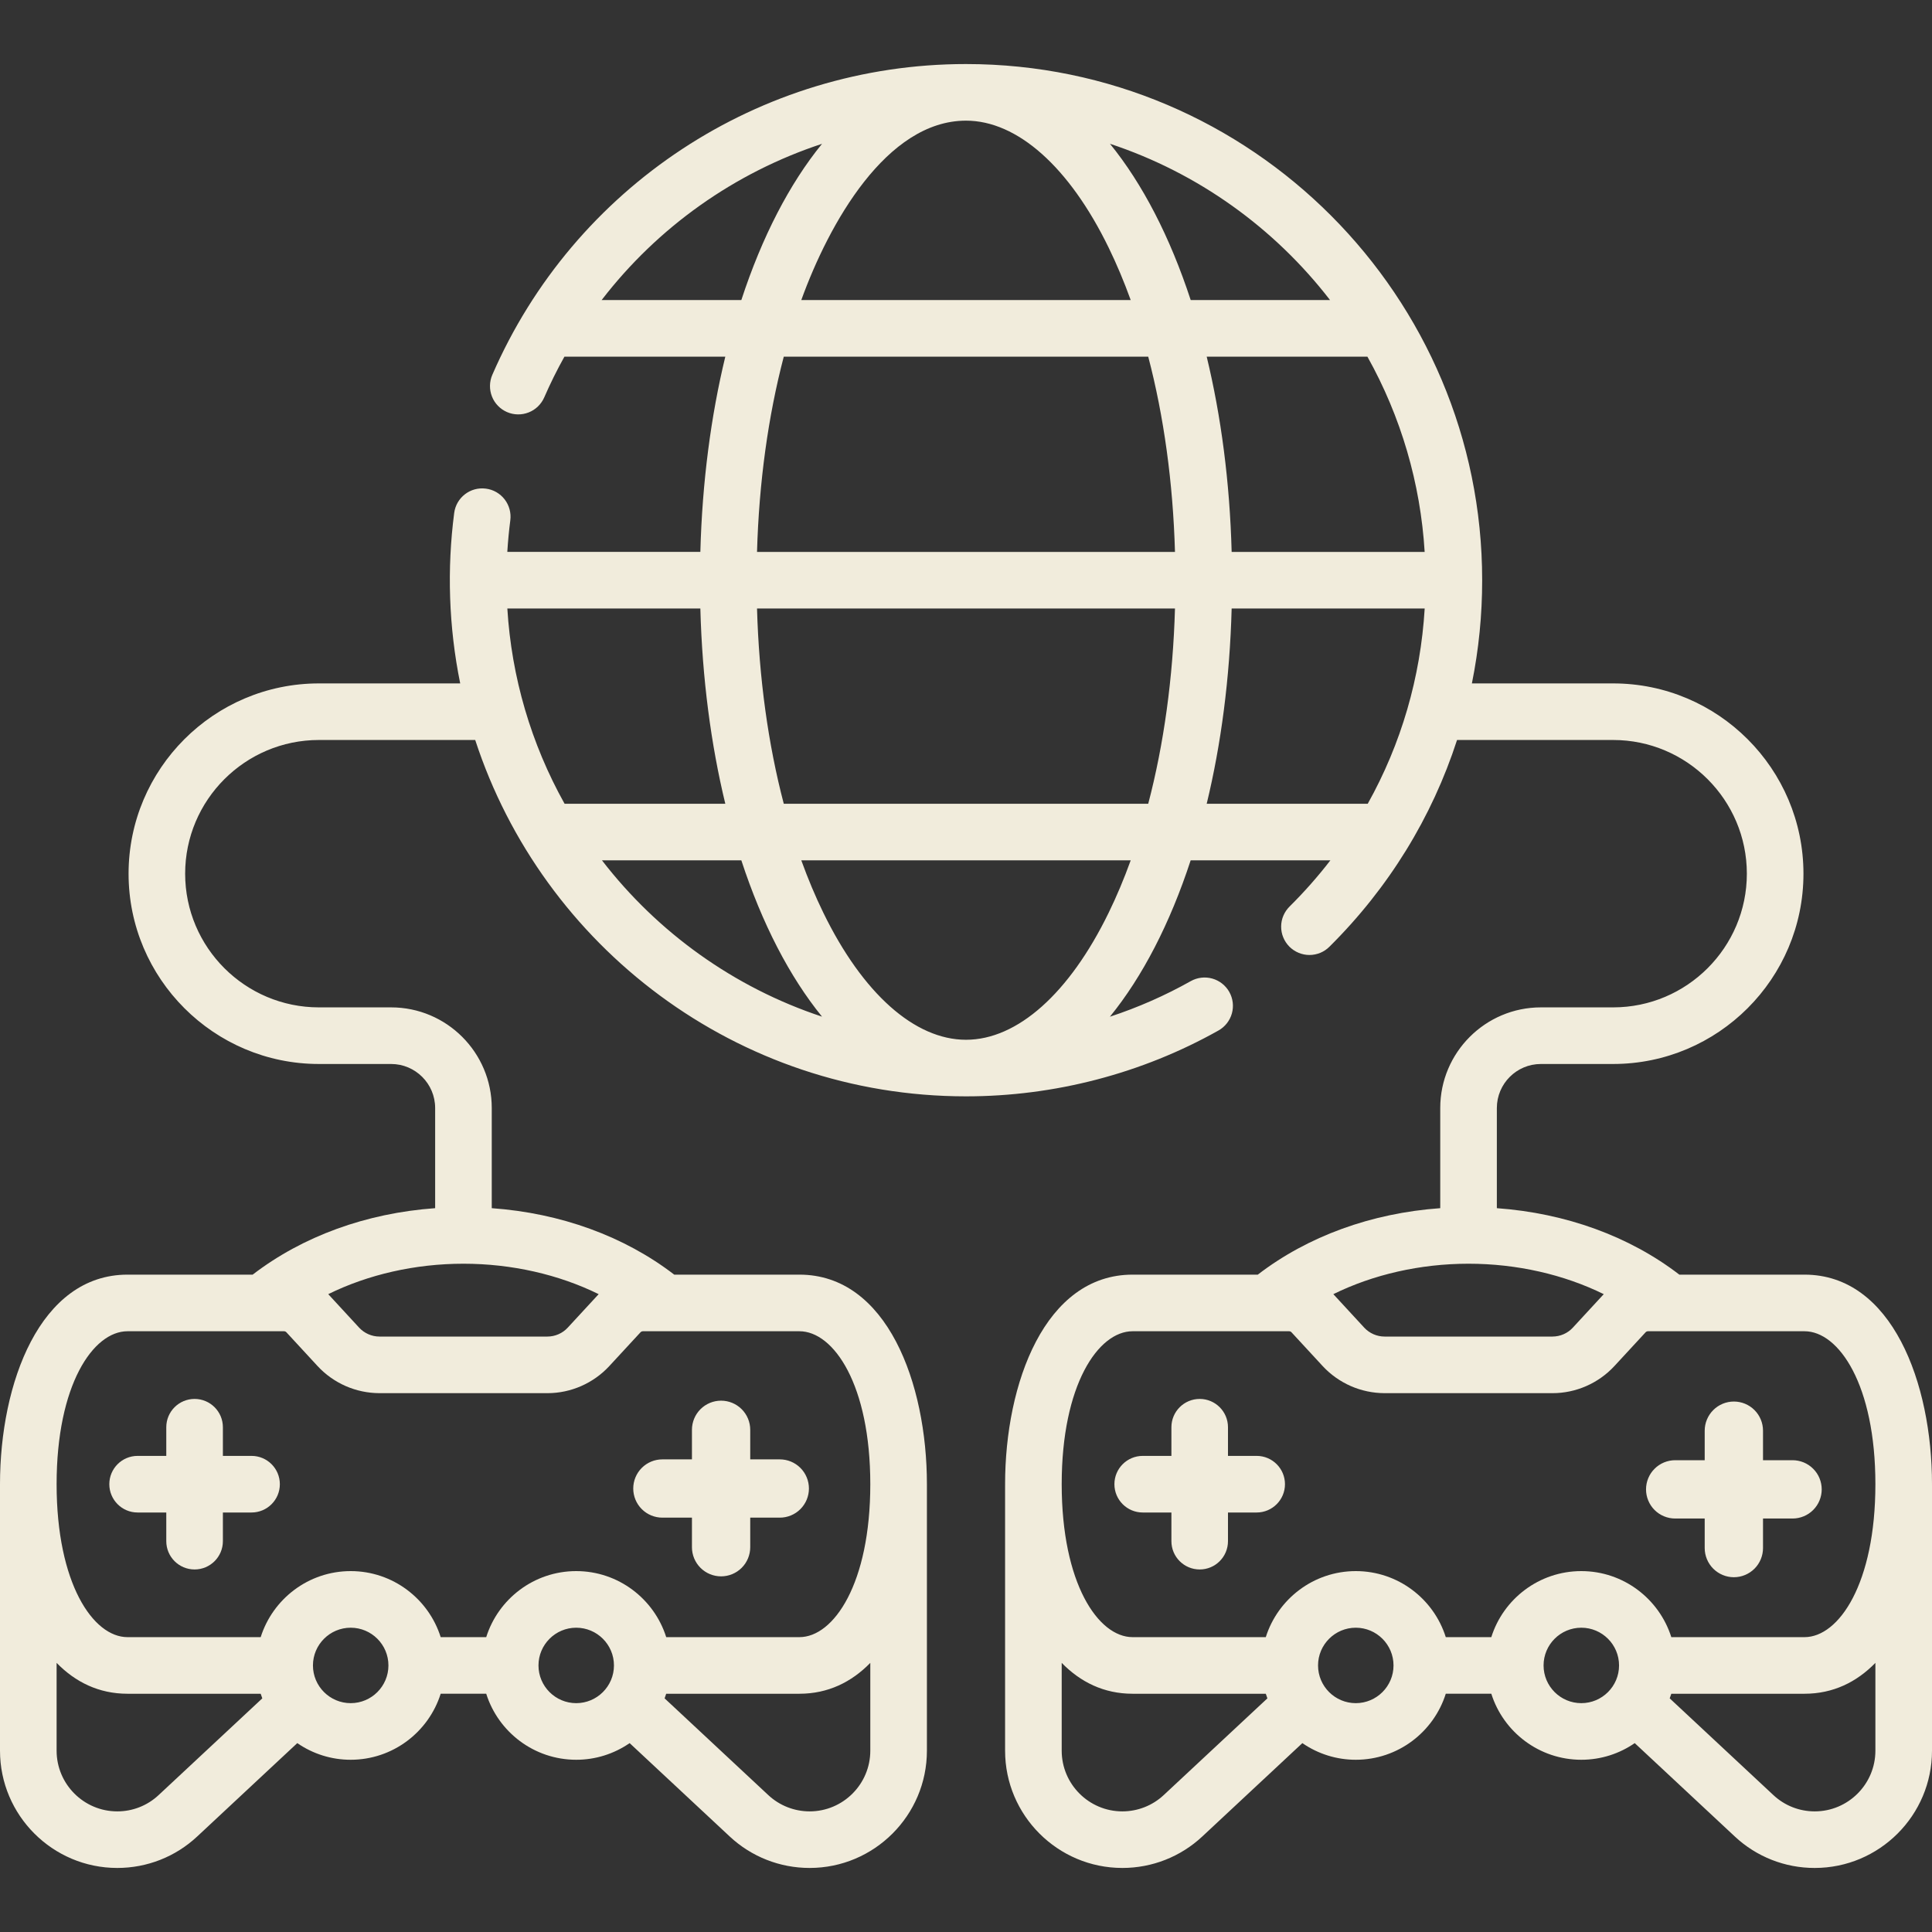 <svg width="60" height="60" viewBox="0 0 60 60" fill="none" xmlns="http://www.w3.org/2000/svg">
<rect x="0" y="0" width="60" height="60" fill="#333333" stroke="none"/>
<g clip-path="url(#clip0_5437_23236)">
<path d="M7.812 45.214H6.922V44.324C6.922 43.838 6.528 43.445 6.043 43.445C5.557 43.445 5.164 43.838 5.164 44.324V45.214H4.273C3.788 45.214 3.395 45.607 3.395 46.093C3.395 46.578 3.788 46.972 4.273 46.972H5.164V47.862C5.164 48.348 5.557 48.741 6.043 48.741C6.528 48.741 6.922 48.348 6.922 47.862V46.972H7.812C8.297 46.972 8.691 46.578 8.691 46.093C8.691 45.607 8.297 45.214 7.812 45.214Z" fill="#F1ECDC"/>
<path d="M59.999 46.11L60 46.093C60 42.959 58.761 39.585 56.04 39.585H52.153C50.603 38.393 48.627 37.676 46.486 37.521V34.411C46.486 33.657 47.099 33.043 47.854 33.043H50.097C53.356 33.043 56.008 30.392 56.008 27.134C56.008 23.875 53.356 21.224 50.097 21.224H45.711C45.924 20.169 46.031 19.095 46.03 18.018C46.03 9.218 38.878 1.989 30 1.989C23.575 1.989 17.818 5.816 15.289 11.641C15.243 11.747 15.219 11.861 15.217 11.976C15.215 12.091 15.236 12.206 15.278 12.313C15.32 12.421 15.383 12.519 15.464 12.602C15.544 12.685 15.64 12.751 15.745 12.797C15.959 12.89 16.201 12.894 16.418 12.808C16.526 12.766 16.623 12.703 16.706 12.623C16.789 12.542 16.856 12.447 16.902 12.341C17.09 11.909 17.299 11.487 17.529 11.076H22.525C22.079 12.919 21.808 14.966 21.75 17.139H15.755C15.775 16.811 15.806 16.483 15.848 16.159C15.878 15.928 15.815 15.695 15.673 15.51C15.53 15.325 15.321 15.204 15.09 15.175C14.607 15.111 14.167 15.451 14.105 15.933C13.88 17.662 13.933 19.459 14.292 21.224H9.904C6.644 21.224 3.993 23.875 3.993 27.134C3.993 30.392 6.644 33.043 9.904 33.043H12.146C12.901 33.043 13.514 33.657 13.514 34.411V37.521C11.373 37.675 9.398 38.393 7.847 39.585H3.96C1.239 39.585 0 42.958 0 46.093L0 46.109C0 46.113 0 46.116 0 46.119V54.369C0 56.377 1.634 58.011 3.642 58.011C4.569 58.011 5.452 57.663 6.126 57.032L9.232 54.134C9.72 54.471 10.298 54.652 10.891 54.651C12.2 54.651 13.312 53.788 13.686 52.6H15.1C15.474 53.788 16.585 54.651 17.895 54.651C18.488 54.652 19.066 54.471 19.554 54.134L22.66 57.032C23.333 57.662 24.221 58.012 25.144 58.011C27.152 58.011 28.786 56.377 28.786 54.369V46.119C28.786 46.116 28.786 46.113 28.786 46.109L28.786 46.093C28.786 42.958 27.547 39.585 24.826 39.585H20.939C19.389 38.393 17.413 37.675 15.272 37.521V34.411C15.272 32.687 13.87 31.285 12.147 31.285H9.904C7.613 31.285 5.75 29.423 5.75 27.133C5.75 24.844 7.613 22.981 9.904 22.981H14.758C16.849 29.39 22.883 34.048 30 34.048C32.748 34.048 35.459 33.341 37.841 32.003C38.044 31.889 38.194 31.698 38.257 31.474C38.32 31.25 38.291 31.009 38.177 30.806C38.063 30.603 37.872 30.453 37.648 30.39C37.423 30.327 37.183 30.356 36.98 30.47C36.181 30.919 35.34 31.289 34.469 31.575C35.48 30.334 36.336 28.678 36.977 26.719H41.316C40.927 27.223 40.505 27.701 40.053 28.149C39.97 28.23 39.904 28.327 39.858 28.433C39.812 28.54 39.788 28.655 39.787 28.771C39.786 28.887 39.808 29.003 39.852 29.11C39.896 29.218 39.961 29.316 40.042 29.398C40.124 29.48 40.222 29.546 40.329 29.59C40.436 29.635 40.551 29.658 40.667 29.658C40.783 29.658 40.898 29.634 41.006 29.59C41.113 29.545 41.21 29.479 41.292 29.396C43.132 27.57 44.474 25.377 45.25 22.981H50.097C52.387 22.981 54.25 24.844 54.25 27.133C54.25 29.423 52.387 31.285 50.097 31.285H47.854C46.13 31.285 44.728 32.687 44.728 34.411V37.521C42.588 37.675 40.612 38.393 39.062 39.585H35.174C32.453 39.585 31.214 42.958 31.214 46.093L31.215 46.109C31.215 46.113 31.214 46.116 31.214 46.119V54.369C31.214 56.377 32.848 58.011 34.856 58.011C35.779 58.012 36.667 57.662 37.34 57.032L40.446 54.134C40.934 54.471 41.513 54.652 42.105 54.651C43.415 54.651 44.526 53.788 44.9 52.6H46.314C46.688 53.788 47.8 54.651 49.109 54.651C49.724 54.651 50.296 54.46 50.768 54.134L53.873 57.031C54.546 57.663 55.435 58.013 56.358 58.011C58.366 58.011 60 56.377 60 54.369V46.119C60 46.116 59.999 46.113 59.999 46.11ZM18.592 40.191L17.632 41.231C17.552 41.318 17.454 41.388 17.346 41.435C17.237 41.483 17.12 41.508 17.002 41.508H11.784C11.547 41.508 11.317 41.407 11.155 41.233L10.194 40.191C11.432 39.582 12.891 39.246 14.393 39.246C15.895 39.246 17.354 39.582 18.592 40.191ZM4.926 55.748C4.578 56.074 4.119 56.255 3.642 56.254C2.603 56.254 1.758 55.408 1.758 54.369V51.642C2.339 52.238 3.07 52.601 3.96 52.601H8.096C8.112 52.649 8.128 52.697 8.146 52.744L4.926 55.748ZM10.891 52.893C10.245 52.893 9.719 52.368 9.719 51.722C9.719 51.075 10.245 50.55 10.891 50.55C11.537 50.55 12.063 51.075 12.063 51.722C12.063 52.368 11.537 52.893 10.891 52.893ZM16.723 51.722C16.723 51.075 17.249 50.55 17.895 50.55C18.541 50.55 19.067 51.075 19.067 51.722C19.067 52.368 18.541 52.893 17.895 52.893C17.249 52.893 16.723 52.368 16.723 51.722ZM27.028 54.369C27.028 55.408 26.183 56.254 25.144 56.254C24.667 56.254 24.207 56.073 23.859 55.747L20.64 52.744C20.658 52.697 20.674 52.649 20.689 52.601H24.826C25.716 52.601 26.447 52.238 27.028 51.642V54.369ZM27.028 46.093C27.028 49.178 25.893 50.843 24.826 50.843H20.69C20.315 49.656 19.204 48.792 17.895 48.792C16.585 48.792 15.474 49.655 15.1 50.843H13.686C13.312 49.655 12.2 48.792 10.891 48.792C9.582 48.792 8.471 49.656 8.096 50.843H3.96C2.892 50.843 1.758 49.178 1.758 46.093C1.758 43.008 2.892 41.343 3.96 41.343H8.821C8.848 41.343 8.876 41.355 8.894 41.375L9.865 42.427C10.11 42.691 10.407 42.901 10.737 43.046C11.068 43.19 11.424 43.265 11.784 43.266H17.002C17.727 43.266 18.427 42.96 18.922 42.425L19.891 41.376C19.901 41.365 19.912 41.357 19.925 41.352C19.938 41.346 19.951 41.343 19.965 41.343H24.826C25.893 41.343 27.028 43.008 27.028 46.093ZM38.25 17.14C38.192 14.966 37.921 12.92 37.475 11.076H42.466C43.508 12.938 44.115 15.01 44.244 17.14H38.25ZM15.756 18.898H21.75C21.808 21.072 22.079 23.118 22.525 24.962H17.534C16.493 23.1 15.885 21.027 15.756 18.898ZM23.51 18.898H36.49C36.429 21.05 36.145 23.11 35.659 24.962H24.341C23.855 23.11 23.571 21.05 23.51 18.898ZM41.305 9.318H36.978C36.337 7.361 35.481 5.705 34.471 4.465C37.208 5.37 39.58 7.082 41.305 9.318ZM30 3.747C31.594 3.747 33.209 5.184 34.43 7.69C34.68 8.202 34.908 8.746 35.115 9.318H24.885C25.743 6.945 27.53 3.747 30 3.747ZM18.685 9.318C20.428 7.052 22.813 5.361 25.529 4.466C24.518 5.706 23.663 7.361 23.023 9.318H18.685ZM24.341 11.076H35.659C36.145 12.928 36.429 14.988 36.49 17.14H23.51C23.571 14.988 23.855 12.928 24.341 11.076ZM18.695 26.719H23.023C23.664 28.677 24.519 30.333 25.529 31.573C22.793 30.668 20.42 28.956 18.695 26.719ZM34.43 28.347C33.209 30.853 31.594 32.291 30 32.291C28.406 32.291 26.791 30.853 25.57 28.347C25.32 27.835 25.092 27.291 24.885 26.719H35.115C34.908 27.291 34.68 27.835 34.43 28.347ZM37.475 24.962C37.921 23.118 38.192 21.072 38.25 18.898H44.245C44.116 21.04 43.517 23.099 42.476 24.962H37.475ZM45.607 39.246C47.109 39.246 48.568 39.582 49.806 40.191L48.846 41.231C48.766 41.318 48.668 41.388 48.56 41.435C48.451 41.483 48.334 41.507 48.216 41.508H42.998C42.761 41.508 42.531 41.407 42.369 41.233L41.408 40.191C42.646 39.582 44.105 39.246 45.607 39.246ZM35.174 41.343H40.035C40.062 41.343 40.09 41.355 40.108 41.375L41.079 42.427C41.324 42.691 41.621 42.901 41.951 43.046C42.282 43.19 42.638 43.265 42.998 43.266H48.216C48.941 43.266 49.641 42.96 50.136 42.425L51.105 41.376C51.115 41.365 51.126 41.357 51.139 41.352C51.152 41.346 51.165 41.343 51.179 41.343H56.04C57.108 41.343 58.242 43.008 58.242 46.093C58.242 49.178 57.108 50.843 56.04 50.843H51.904C51.529 49.656 50.418 48.792 49.109 48.792C47.799 48.792 46.688 49.655 46.314 50.843H44.9C44.526 49.655 43.415 48.792 42.105 48.792C40.796 48.792 39.685 49.656 39.31 50.843H35.174C34.107 50.843 32.972 49.178 32.972 46.093C32.972 43.008 34.106 41.343 35.174 41.343ZM36.141 55.747C35.793 56.073 35.333 56.254 34.856 56.254C33.817 56.254 32.972 55.408 32.972 54.369V51.642C33.553 52.238 34.284 52.601 35.174 52.601H39.31C39.326 52.649 39.342 52.697 39.36 52.744L36.141 55.747ZM42.105 52.893C41.459 52.893 40.933 52.368 40.933 51.722C40.933 51.075 41.459 50.55 42.105 50.55C42.751 50.55 43.277 51.075 43.277 51.722C43.277 52.368 42.751 52.893 42.105 52.893ZM47.937 51.722C47.937 51.075 48.462 50.55 49.109 50.55C49.755 50.55 50.281 51.075 50.281 51.722C50.281 52.368 49.755 52.893 49.109 52.893C48.462 52.893 47.937 52.368 47.937 51.722ZM56.358 56.254C55.879 56.254 55.422 56.074 55.073 55.747L51.854 52.744C51.872 52.697 51.888 52.649 51.904 52.601H56.04C56.93 52.601 57.661 52.238 58.242 51.642V54.369C58.242 55.408 57.397 56.254 56.358 56.254Z" fill="#F1ECDC"/>
<path d="M35.488 46.972H36.379V47.862C36.379 48.348 36.772 48.741 37.258 48.741C37.743 48.741 38.136 48.348 38.136 47.862V46.972H39.027C39.512 46.972 39.906 46.578 39.906 46.093C39.906 45.607 39.512 45.214 39.027 45.214H38.136V44.324C38.136 43.838 37.743 43.445 37.258 43.445C36.772 43.445 36.379 43.838 36.379 44.324V45.214H35.488C35.003 45.214 34.609 45.607 34.609 46.093C34.609 46.578 35.003 46.972 35.488 46.972ZM24.217 45.322H23.299V44.404C23.299 44.164 23.204 43.934 23.034 43.764C22.864 43.594 22.634 43.499 22.394 43.499C22.154 43.499 21.924 43.594 21.754 43.764C21.584 43.934 21.489 44.164 21.489 44.404V45.322H20.571C20.331 45.322 20.101 45.417 19.931 45.587C19.761 45.757 19.666 45.987 19.666 46.227C19.666 46.467 19.761 46.697 19.931 46.867C20.101 47.037 20.331 47.132 20.571 47.132H21.489V48.05C21.489 48.29 21.584 48.52 21.754 48.69C21.924 48.86 22.154 48.955 22.394 48.955C22.634 48.955 22.864 48.86 23.034 48.69C23.204 48.52 23.299 48.29 23.299 48.05V47.132H24.217C24.457 47.132 24.687 47.037 24.857 46.867C25.027 46.697 25.122 46.467 25.122 46.227C25.122 45.987 25.027 45.757 24.857 45.587C24.687 45.417 24.457 45.322 24.217 45.322ZM55.669 45.348H54.752V44.431C54.752 44.191 54.657 43.961 54.487 43.791C54.317 43.621 54.087 43.526 53.847 43.526C53.607 43.526 53.377 43.621 53.207 43.791C53.037 43.961 52.941 44.191 52.941 44.431V45.348H52.024C51.905 45.348 51.788 45.372 51.678 45.417C51.568 45.463 51.468 45.529 51.384 45.614C51.3 45.697 51.233 45.797 51.188 45.907C51.142 46.017 51.119 46.135 51.119 46.254C51.119 46.373 51.142 46.49 51.188 46.6C51.233 46.71 51.3 46.81 51.384 46.894C51.468 46.978 51.568 47.045 51.678 47.09C51.788 47.136 51.905 47.159 52.024 47.159H52.941V48.076C52.941 48.316 53.037 48.547 53.207 48.717C53.377 48.886 53.607 48.982 53.847 48.982C54.087 48.982 54.317 48.886 54.487 48.717C54.657 48.547 54.752 48.316 54.752 48.076V47.159H55.669C55.788 47.159 55.906 47.136 56.016 47.09C56.126 47.045 56.226 46.978 56.31 46.894C56.394 46.81 56.461 46.71 56.506 46.6C56.551 46.49 56.575 46.373 56.575 46.254C56.575 46.135 56.551 46.017 56.506 45.907C56.461 45.797 56.394 45.697 56.31 45.614C56.226 45.529 56.126 45.463 56.016 45.417C55.906 45.372 55.788 45.348 55.669 45.348Z" fill="#F1ECDC"/>
</g>
<defs>
<clipPath id="clip0_5437_23236">
<rect width="60" height="60" fill="white"/>
</clipPath>
</defs>
</svg>
